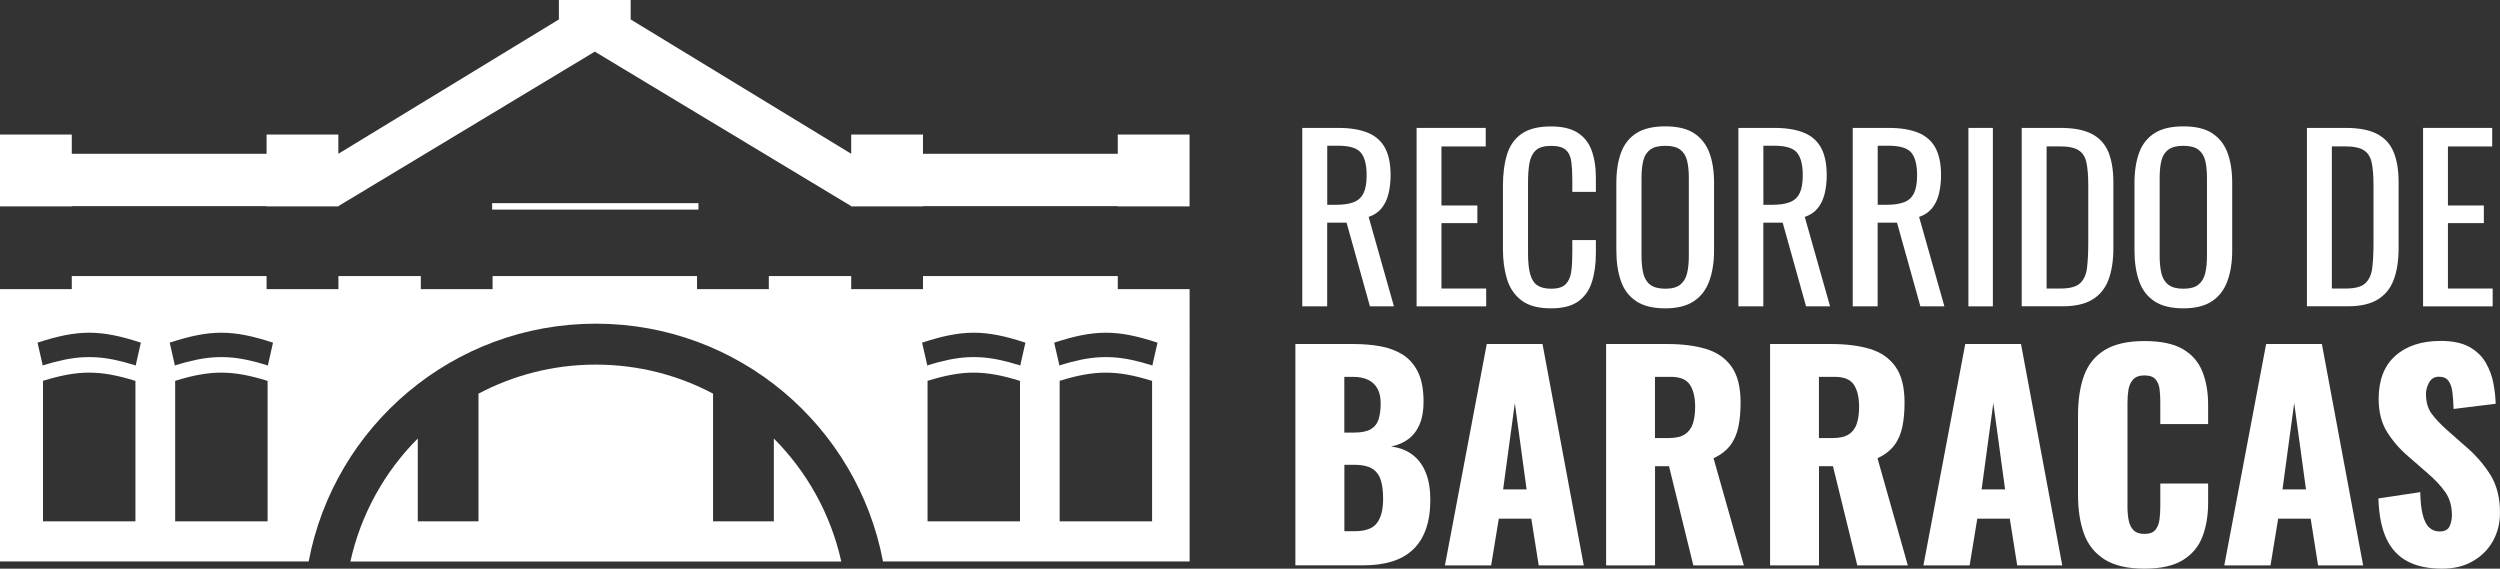 <?xml version="1.0" encoding="utf-8"?>
<!-- Generator: Adobe Illustrator 27.0.0, SVG Export Plug-In . SVG Version: 6.00 Build 0)  -->
<svg version="1.1" id="Capa_1" xmlns="http://www.w3.org/2000/svg" xmlns:xlink="http://www.w3.org/1999/xlink" x="0px" y="0px"
	 viewBox="0 0 388.36 88.34" style="enable-background:new 0 0 388.36 88.34;" xml:space="preserve">
<rect x="0" y="0" width="388.36" height="88.34" fill="#333333" stroke="none"/>
<style type="text/css">
	.st0{fill:#FFFFFF;}
</style>
<g>
	<g>
		<path class="st0" d="M202.3,47.59V19.87h5.58c1.85,0,3.38,0.25,4.58,0.74s2.1,1.28,2.69,2.36c0.58,1.08,0.87,2.5,0.87,4.26
			c0,1.07-0.12,2.05-0.34,2.93c-0.23,0.88-0.59,1.62-1.09,2.22c-0.5,0.6-1.16,1.04-1.98,1.32l3.93,13.89h-3.73l-3.63-13h-3.01v13
			H202.3z M206.17,31.81h1.47c1.09,0,1.98-0.14,2.67-0.41s1.19-0.74,1.51-1.4c0.32-0.66,0.48-1.58,0.48-2.77
			c0-1.62-0.3-2.79-0.89-3.51c-0.59-0.72-1.77-1.08-3.52-1.08h-1.71V31.81z"/>
		<path class="st0" d="M220.06,47.59V19.87h10.74v2.88h-6.88v9.17h5.58v2.74h-5.58v10.16h6.95v2.77H220.06z"/>
		<path class="st0" d="M240.93,47.9c-1.96,0-3.49-0.41-4.57-1.23c-1.08-0.82-1.84-1.93-2.26-3.32s-0.63-2.94-0.63-4.65v-9.79
			c0-1.87,0.21-3.5,0.63-4.89c0.42-1.39,1.17-2.47,2.26-3.23c1.08-0.76,2.61-1.15,4.57-1.15c1.73,0,3.11,0.32,4.12,0.96
			c1.01,0.64,1.75,1.55,2.19,2.74c0.44,1.19,0.67,2.61,0.67,4.28v2.19h-3.66v-1.95c0-1.03-0.05-1.93-0.15-2.72s-0.38-1.4-0.84-1.83
			c-0.46-0.43-1.22-0.65-2.29-0.65c-1.1,0-1.89,0.23-2.4,0.7c-0.5,0.47-0.83,1.13-0.98,1.98s-0.22,1.85-0.22,2.99v10.98
			c0,1.39,0.11,2.49,0.34,3.3c0.23,0.81,0.6,1.39,1.13,1.73c0.52,0.34,1.23,0.51,2.12,0.51c1.05,0,1.8-0.23,2.26-0.7
			c0.46-0.47,0.74-1.11,0.86-1.93s0.17-1.78,0.17-2.88v-2.05h3.66v2.05c0,1.69-0.21,3.18-0.62,4.47c-0.41,1.29-1.12,2.29-2.12,3.01
			C244.17,47.54,242.76,47.9,240.93,47.9z"/>
		<path class="st0" d="M258.69,47.9c-1.87,0-3.37-0.36-4.48-1.09c-1.12-0.73-1.92-1.77-2.4-3.13c-0.48-1.36-0.72-2.95-0.72-4.77
			V28.39c0-1.82,0.25-3.39,0.74-4.71c0.49-1.31,1.29-2.31,2.4-3.01c1.11-0.7,2.59-1.04,4.47-1.04c1.87,0,3.35,0.35,4.45,1.06
			c1.09,0.71,1.89,1.71,2.38,3.01c0.49,1.3,0.74,2.86,0.74,4.69v10.54c0,1.8-0.25,3.38-0.74,4.72c-0.49,1.35-1.28,2.39-2.38,3.13
			S260.56,47.9,258.69,47.9z M258.69,44.85c1.03,0,1.8-0.21,2.33-0.63c0.52-0.42,0.88-1.02,1.06-1.78c0.18-0.76,0.27-1.66,0.27-2.69
			V27.61c0-1.03-0.09-1.91-0.27-2.65s-0.54-1.31-1.06-1.71c-0.53-0.4-1.3-0.6-2.33-0.6s-1.81,0.2-2.34,0.6
			c-0.54,0.4-0.9,0.97-1.08,1.71S255,26.58,255,27.61v12.15c0,1.03,0.09,1.92,0.27,2.69c0.18,0.76,0.54,1.36,1.08,1.78
			C256.89,44.64,257.67,44.85,258.69,44.85z"/>
		<path class="st0" d="M270.05,47.59V19.87h5.58c1.85,0,3.38,0.25,4.58,0.74s2.1,1.28,2.69,2.36c0.58,1.08,0.87,2.5,0.87,4.26
			c0,1.07-0.12,2.05-0.34,2.93c-0.23,0.88-0.59,1.62-1.09,2.22c-0.5,0.6-1.16,1.04-1.98,1.32l3.93,13.89h-3.73l-3.63-13h-3.01v13
			H270.05z M273.92,31.81h1.47c1.09,0,1.98-0.14,2.67-0.41s1.19-0.74,1.51-1.4c0.32-0.66,0.48-1.58,0.48-2.77
			c0-1.62-0.3-2.79-0.89-3.51c-0.59-0.72-1.77-1.08-3.52-1.08h-1.71V31.81z"/>
		<path class="st0" d="M287.81,47.59V19.87h5.58c1.85,0,3.38,0.25,4.58,0.74s2.1,1.28,2.69,2.36c0.58,1.08,0.87,2.5,0.87,4.26
			c0,1.07-0.12,2.05-0.34,2.93c-0.23,0.88-0.59,1.62-1.09,2.22c-0.5,0.6-1.16,1.04-1.98,1.32l3.93,13.89h-3.73l-3.63-13h-3.01v13
			H287.81z M291.68,31.81h1.47c1.09,0,1.98-0.14,2.67-0.41s1.19-0.74,1.51-1.4c0.32-0.66,0.48-1.58,0.48-2.77
			c0-1.62-0.3-2.79-0.89-3.51c-0.59-0.72-1.77-1.08-3.52-1.08h-1.71V31.81z"/>
		<path class="st0" d="M305.78,47.59V19.87h3.8v27.72H305.78z"/>
		<path class="st0" d="M314.06,47.59V19.87h6.02c2.05,0,3.68,0.31,4.88,0.94c1.2,0.63,2.05,1.57,2.57,2.82
			c0.51,1.25,0.77,2.82,0.77,4.69v10.2c0,1.96-0.26,3.62-0.77,4.96c-0.51,1.35-1.35,2.37-2.5,3.06c-1.15,0.7-2.7,1.04-4.64,1.04
			H314.06z M317.93,44.82h2.19c1.41,0,2.42-0.27,3.01-0.82c0.59-0.55,0.95-1.35,1.08-2.4c0.12-1.05,0.19-2.32,0.19-3.8v-9
			c0-1.44-0.09-2.6-0.27-3.49s-0.58-1.54-1.2-1.95c-0.62-0.41-1.59-0.62-2.91-0.62h-2.09V44.82z"/>
		<path class="st0" d="M339.18,47.9c-1.87,0-3.37-0.36-4.48-1.09c-1.12-0.73-1.92-1.77-2.4-3.13c-0.48-1.36-0.72-2.95-0.72-4.77
			V28.39c0-1.82,0.25-3.39,0.74-4.71c0.49-1.31,1.29-2.31,2.4-3.01c1.11-0.7,2.59-1.04,4.47-1.04c1.87,0,3.35,0.35,4.45,1.06
			c1.09,0.71,1.89,1.71,2.38,3.01c0.49,1.3,0.74,2.86,0.74,4.69v10.54c0,1.8-0.25,3.38-0.74,4.72c-0.49,1.35-1.28,2.39-2.38,3.13
			S341.05,47.9,339.18,47.9z M339.18,44.85c1.03,0,1.8-0.21,2.33-0.63c0.52-0.42,0.88-1.02,1.06-1.78c0.18-0.76,0.27-1.66,0.27-2.69
			V27.61c0-1.03-0.09-1.91-0.27-2.65s-0.54-1.31-1.06-1.71c-0.53-0.4-1.3-0.6-2.33-0.6s-1.81,0.2-2.34,0.6
			c-0.54,0.4-0.9,0.97-1.08,1.71s-0.27,1.62-0.27,2.65v12.15c0,1.03,0.09,1.92,0.27,2.69c0.18,0.76,0.54,1.36,1.08,1.78
			C337.37,44.64,338.15,44.85,339.18,44.85z"/>
		<path class="st0" d="M358.37,47.59V19.87h6.02c2.05,0,3.68,0.31,4.88,0.94c1.2,0.63,2.05,1.57,2.57,2.82
			c0.51,1.25,0.77,2.82,0.77,4.69v10.2c0,1.96-0.26,3.62-0.77,4.96c-0.51,1.35-1.35,2.37-2.5,3.06c-1.15,0.7-2.7,1.04-4.64,1.04
			H358.37z M362.24,44.82h2.19c1.41,0,2.42-0.27,3.01-0.82c0.59-0.55,0.95-1.35,1.08-2.4c0.12-1.05,0.19-2.32,0.19-3.8v-9
			c0-1.44-0.09-2.6-0.27-3.49s-0.58-1.54-1.2-1.95c-0.62-0.41-1.59-0.62-2.91-0.62h-2.09V44.82z"/>
		<path class="st0" d="M376.41,47.59V19.87h10.74v2.88h-6.88v9.17h5.58v2.74h-5.58v10.16h6.95v2.77H376.41z"/>
	</g>
	<g>
		<path class="st0" d="M201.23,87.83V53.44h8.96c1.47,0,2.87,0.11,4.18,0.34c1.32,0.23,2.48,0.66,3.5,1.29
			c1.02,0.64,1.82,1.54,2.4,2.72c0.58,1.17,0.87,2.72,0.87,4.65c0,1.39-0.21,2.55-0.62,3.5s-0.99,1.71-1.74,2.27
			s-1.65,0.95-2.7,1.15c1.33,0.17,2.45,0.6,3.35,1.29c0.91,0.69,1.59,1.62,2.06,2.78s0.7,2.56,0.7,4.2c0,1.78-0.23,3.32-0.7,4.61
			s-1.14,2.34-2.02,3.16c-0.88,0.82-1.96,1.43-3.25,1.83c-1.29,0.4-2.77,0.59-4.44,0.59H201.23z M208.83,67.2h1.49
			c1.16,0,2.04-0.18,2.63-0.53c0.59-0.35,1-0.87,1.21-1.55c0.21-0.68,0.32-1.5,0.32-2.46c0-0.91-0.16-1.66-0.49-2.27
			c-0.33-0.61-0.81-1.07-1.44-1.38s-1.44-0.47-2.4-0.47h-1.32V67.2z M208.83,82.52h1.61c1.67,0,2.82-0.42,3.46-1.27
			c0.64-0.85,0.96-2.09,0.96-3.74c0-1.3-0.14-2.33-0.42-3.1c-0.28-0.76-0.75-1.32-1.4-1.68c-0.65-0.35-1.53-0.53-2.63-0.53h-1.57
			V82.52z"/>
		<path class="st0" d="M224.46,87.83l6.5-34.39h8.66l6.41,34.39h-7l-1.15-7.26h-5.05l-1.19,7.26H224.46z M233.5,76.03h3.65
			l-1.83-13.41L233.5,76.03z"/>
		<path class="st0" d="M249.5,87.83V53.44h9.47c2.32,0,4.33,0.25,6.03,0.76c1.7,0.51,3.02,1.42,3.97,2.74
			c0.95,1.32,1.42,3.18,1.42,5.58c0,1.42-0.11,2.67-0.34,3.78c-0.23,1.1-0.64,2.06-1.25,2.87s-1.48,1.48-2.61,2.02l4.71,16.64h-7.85
			l-3.78-15.41h-2.17v15.41H249.5z M257.1,68.05h2.12c1.08,0,1.91-0.19,2.5-0.57c0.59-0.38,1.01-0.93,1.25-1.66
			c0.24-0.72,0.36-1.59,0.36-2.61c0-1.47-0.27-2.62-0.81-3.44c-0.54-0.82-1.53-1.23-2.97-1.23h-2.46V68.05z"/>
		<path class="st0" d="M274.97,87.83V53.44h9.47c2.32,0,4.33,0.25,6.03,0.76c1.7,0.51,3.02,1.42,3.97,2.74
			c0.95,1.32,1.42,3.18,1.42,5.58c0,1.42-0.11,2.67-0.34,3.78c-0.23,1.1-0.64,2.06-1.25,2.87s-1.48,1.48-2.61,2.02l4.71,16.64h-7.85
			l-3.78-15.41h-2.17v15.41H274.97z M282.57,68.05h2.12c1.08,0,1.91-0.19,2.5-0.57c0.59-0.38,1.01-0.93,1.25-1.66
			c0.24-0.72,0.36-1.59,0.36-2.61c0-1.47-0.27-2.62-0.81-3.44c-0.54-0.82-1.53-1.23-2.97-1.23h-2.46V68.05z"/>
		<path class="st0" d="M298.79,87.83l6.5-34.39h8.66l6.41,34.39h-7l-1.15-7.26h-5.05l-1.19,7.26H298.79z M307.83,76.03h3.65
			l-1.83-13.41L307.83,76.03z"/>
		<path class="st0" d="M333.13,88.34c-2.6,0-4.66-0.47-6.18-1.42c-1.51-0.95-2.58-2.28-3.21-3.99c-0.62-1.71-0.93-3.73-0.93-6.05
			v-12.4c0-2.38,0.31-4.42,0.93-6.13c0.62-1.71,1.69-3.04,3.21-3.97c1.51-0.93,3.57-1.4,6.18-1.4c2.55,0,4.54,0.42,5.96,1.25
			c1.43,0.83,2.44,2,3.04,3.5s0.89,3.23,0.89,5.18v2.97h-7.43v-3.44c0-0.68-0.04-1.33-0.11-1.95c-0.07-0.62-0.28-1.14-0.62-1.55
			c-0.34-0.41-0.92-0.62-1.74-0.62c-0.79,0-1.38,0.21-1.76,0.64c-0.38,0.42-0.62,0.96-0.72,1.59s-0.15,1.31-0.15,2.02v16.17
			c0,0.76,0.06,1.46,0.19,2.1c0.13,0.64,0.38,1.15,0.76,1.53s0.94,0.57,1.68,0.57c0.79,0,1.36-0.21,1.7-0.62s0.55-0.94,0.64-1.59
			c0.08-0.65,0.13-1.32,0.13-2v-3.61h7.43v2.97c0,1.95-0.29,3.7-0.87,5.24c-0.58,1.54-1.59,2.76-3.01,3.65
			S335.71,88.34,333.13,88.34z"/>
		<path class="st0" d="M345.53,87.83l6.5-34.39h8.66l6.41,34.39h-7l-1.15-7.26h-5.05l-1.19,7.26H345.53z M354.57,76.03h3.65
			l-1.83-13.41L354.57,76.03z"/>
		<path class="st0" d="M379.36,88.34c-2.15,0-3.95-0.38-5.39-1.15c-1.44-0.76-2.53-1.95-3.27-3.54c-0.74-1.6-1.15-3.67-1.23-6.22
			l6.5-0.98c0.03,1.47,0.16,2.66,0.4,3.57c0.24,0.91,0.58,1.56,1.02,1.95c0.44,0.4,0.97,0.59,1.59,0.59c0.79,0,1.31-0.27,1.55-0.81
			c0.24-0.54,0.36-1.1,0.36-1.7c0-1.42-0.34-2.61-1.02-3.59s-1.6-1.96-2.76-2.95l-2.97-2.59c-1.3-1.1-2.4-2.36-3.29-3.76
			c-0.89-1.4-1.34-3.13-1.34-5.2c0-2.92,0.86-5.14,2.59-6.69c1.73-1.54,4.08-2.31,7.05-2.31c1.84,0,3.32,0.31,4.44,0.93
			c1.12,0.62,1.97,1.44,2.55,2.44c0.58,1,0.98,2.07,1.19,3.18c0.21,1.12,0.33,2.19,0.36,3.21l-6.54,0.81
			c-0.03-1.02-0.09-1.9-0.19-2.65c-0.1-0.75-0.3-1.33-0.62-1.74s-0.79-0.62-1.44-0.62c-0.71,0-1.22,0.3-1.55,0.89
			c-0.33,0.59-0.49,1.19-0.49,1.78c0,1.27,0.3,2.31,0.91,3.12s1.41,1.65,2.4,2.53l2.84,2.5c1.5,1.27,2.77,2.72,3.8,4.33
			c1.03,1.61,1.55,3.61,1.55,5.99c0,1.61-0.37,3.08-1.1,4.39c-0.74,1.32-1.78,2.36-3.12,3.12C382.79,87.96,381.2,88.34,379.36,88.34
			z"/>
	</g>
	<g>
		<polygon class="st0" points="173.64,20.9 173.64,23.89 143.38,23.89 143.38,20.9 132.23,20.9 132.23,23.89 97.97,3.02 97.97,0 
			86.82,0 86.82,3.02 52.56,23.89 52.56,20.9 41.41,20.9 41.41,23.89 11.15,23.89 11.15,20.9 0,20.9 0,32.06 11.15,32.06 
			11.15,32.02 41.41,32.02 41.41,32.06 52.56,32.06 52.56,32.02 92.4,8.02 132.23,32.02 132.23,32.06 143.38,32.06 143.38,32.02 
			173.64,32.02 173.64,32.06 184.79,32.06 184.79,20.9 		"/>
	</g>
	<g>
		<path class="st0" d="M173.64,44.91v-2.02h-30.26v2.02h-11.15v-2.02h-12.8v2.02h-11.15v-2.02H76.52v2.02H65.37v-2.02h-12.8v2.02
			H41.41v-2.02H11.15v2.02H0v42.31h47.95c3.97-21.03,22.43-36.94,44.61-36.94c22.18,0,40.64,15.91,44.61,36.94h47.63V44.91H173.64z
			 M21.04,80.99H6.68V59.16c5.51-1.7,8.86-1.7,14.36,0.01V80.99z M21.08,56.77c-0.01,0.03-0.02,0.07-0.03,0.11h-0.01v-0.12
			c-2.33-0.73-4.27-1.15-6.16-1.26c-0.69-0.04-1.36-0.04-2.04,0c-1.88,0.11-3.83,0.53-6.16,1.25v0.13H6.67l-0.03-0.11
			c-0.32-1.39-0.48-2.12-0.81-3.54c6.31-2.06,9.75-2.06,16.05,0C21.56,54.65,21.39,55.38,21.08,56.77z M41.57,80.99H27.21V59.16
			c5.51-1.7,8.86-1.7,14.36,0.01V80.99z M41.61,56.77c-0.01,0.03-0.02,0.07-0.03,0.11h-0.01v-0.12c-2.33-0.73-4.27-1.15-6.16-1.26
			c-0.69-0.04-1.36-0.04-2.04,0c-1.88,0.11-3.83,0.53-6.16,1.25v0.13H27.2l-0.03-0.11c-0.32-1.39-0.48-2.12-0.81-3.54
			c6.31-2.06,9.75-2.06,16.05,0C42.09,54.65,41.92,55.38,41.61,56.77z M158.45,80.99h-14.36V59.16c5.51-1.7,8.86-1.7,14.36,0.01
			V80.99z M158.49,56.77c-0.01,0.03-0.02,0.07-0.03,0.11h-0.01v-0.12c-2.33-0.73-4.27-1.15-6.16-1.26c-0.69-0.04-1.36-0.04-2.04,0
			c-1.88,0.11-3.83,0.53-6.16,1.25v0.13h-0.01l-0.03-0.11c-0.32-1.39-0.48-2.12-0.81-3.54c6.31-2.06,9.75-2.06,16.05,0
			C158.97,54.65,158.8,55.38,158.49,56.77z M178.97,80.99h-14.36V59.16c5.51-1.7,8.86-1.7,14.36,0.01V80.99z M179.01,56.77
			c-0.01,0.03-0.02,0.07-0.03,0.11h-0.01v-0.12c-2.33-0.73-4.27-1.15-6.16-1.26c-0.69-0.04-1.36-0.04-2.04,0
			c-1.88,0.11-3.83,0.53-6.16,1.25v0.13h-0.01l-0.03-0.11c-0.32-1.39-0.48-2.12-0.81-3.54c6.31-2.06,9.75-2.06,16.05,0
			C179.49,54.65,179.32,55.38,179.01,56.77z"/>
	</g>
	<path class="st0" d="M120.21,68.12v12.87h-9.44V61.15c-5.44-2.88-11.64-4.51-18.22-4.51s-12.78,1.64-18.22,4.51v19.84H64.9V68.12
		c-5.14,5.15-8.84,11.74-10.47,19.11h8.87h1.6h9.44h36.44h9.44h10.47C129.05,79.86,125.35,73.27,120.21,68.12z"/>
	<g>
		<rect x="76.45" y="31.56" class="st0" width="32.05" height="1"/>
	</g>
</g>
</svg>
